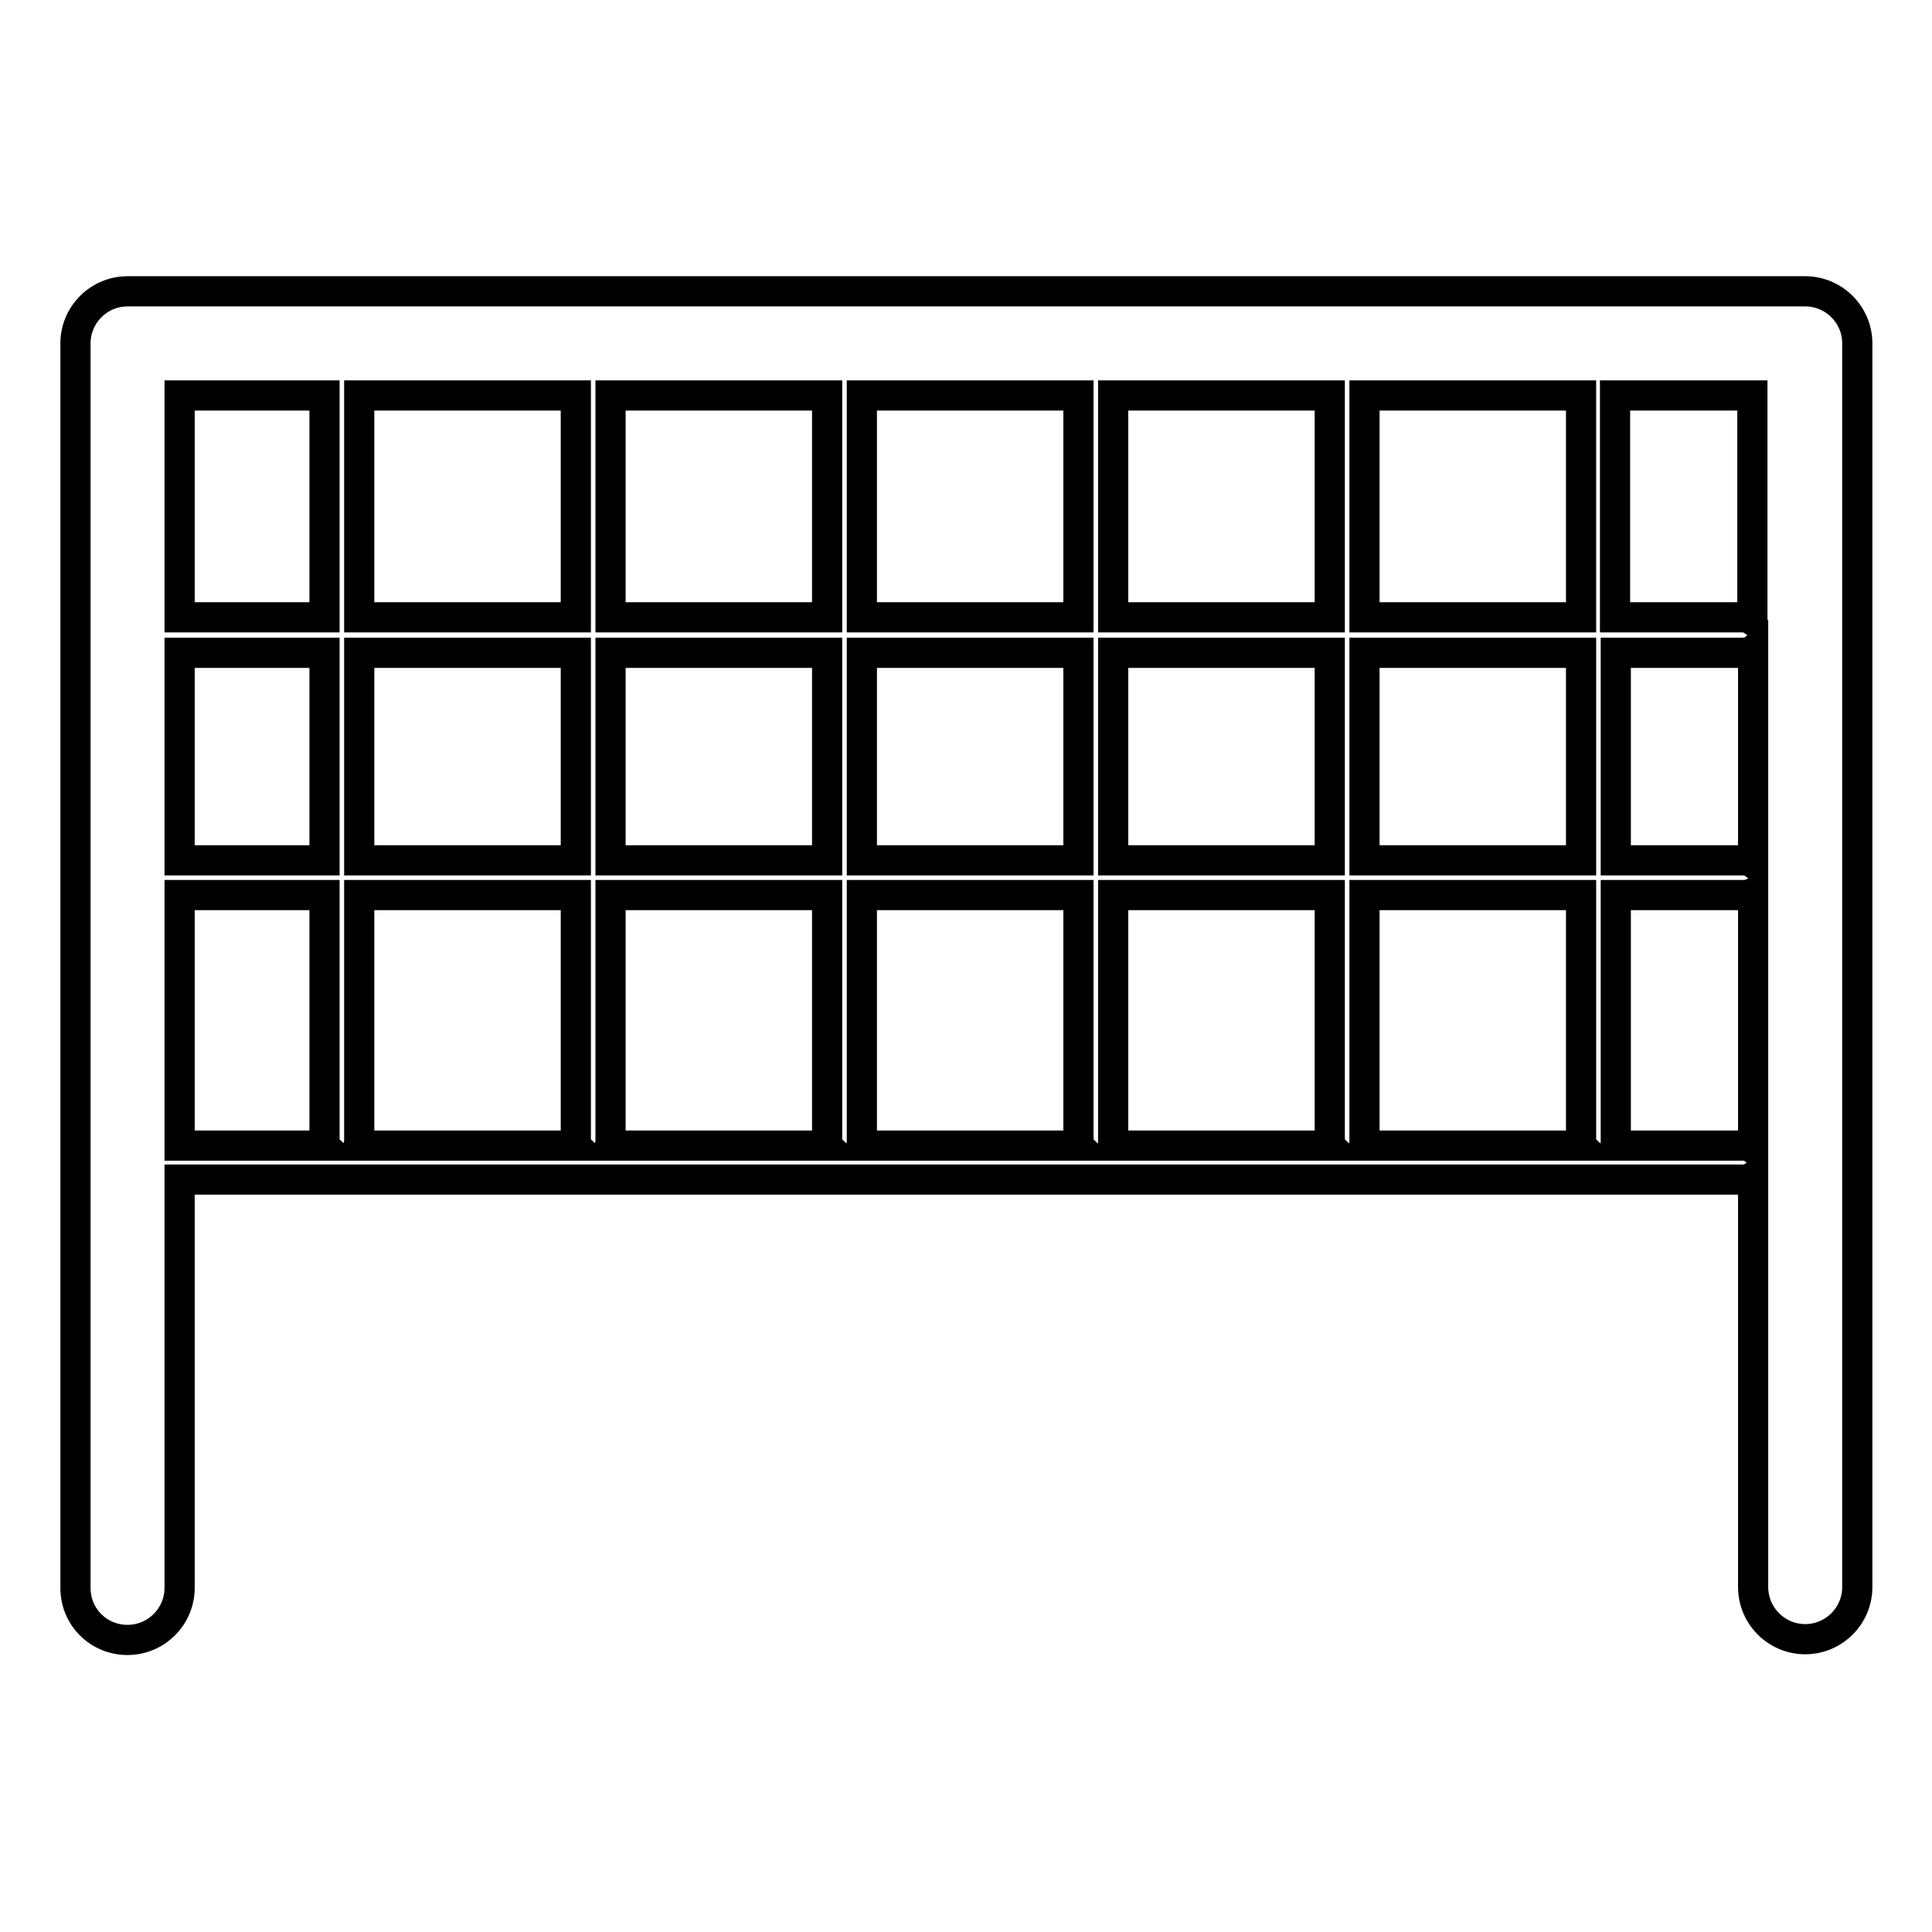 <?xml version="1.0" encoding="utf-8"?>
<!-- Svg Vector Icons : http://www.onlinewebfonts.com/icon -->
<!DOCTYPE svg PUBLIC "-//W3C//DTD SVG 1.1//EN" "http://www.w3.org/Graphics/SVG/1.1/DTD/svg11.dtd">
<svg version="1.1" xmlns="http://www.w3.org/2000/svg" xmlns:xlink="http://www.w3.org/1999/xlink" x="0px" y="0px" viewBox="0 0 256 256" enable-background="new 0 0 256 256" xml:space="preserve">
<g><g><g><g><path stroke-width="4" fill-opacity="0" stroke="#000000"  d="M16.9,217.3c3.8,0,6.9-3.1,6.9-6.9v-54.1h207.3c0.4,0,0.8-0.1,1.2-0.4v54.4c0,3.8,3.1,6.9,6.9,6.9s6.9-3.1,6.9-6.9V45.5c0-3.8-3.1-6.9-6.9-6.9H16.9c-3.8,0-6.9,3.1-6.9,6.9v164.9C10,214.3,13.1,217.3,16.9,217.3z M214.1,52.4h18.1v29.8c-0.3-0.2-0.7-0.4-1.2-0.4h-17V52.4L214.1,52.4z M214.1,86.5h17c0.4,0,0.8-0.1,1.2-0.4v28.3c-0.3-0.2-0.7-0.4-1.2-0.4h-17V86.5z M214.1,151.5v-32.9h17c0.4,0,0.8-0.1,1.2-0.3v33.9c-0.3-0.2-0.7-0.4-1.2-0.4h-17C214,151.7,214.1,151.6,214.1,151.5z M180.8,52.4h28.7v29.4h-28.7V52.4z M180.8,86.5h28.7V114h-28.7V86.5z M180.8,151.5v-32.9h28.7v32.9c0,0.1,0,0.2,0.1,0.3h-28.8C180.7,151.7,180.8,151.6,180.8,151.5z M147.5,52.4h28.7v29.4h-28.7V52.4z M147.5,86.5h28.7V114h-28.7V86.5z M147.5,151.5v-32.9h28.7v32.9c0,0.1,0,0.2,0.1,0.3h-28.8C147.4,151.7,147.5,151.6,147.5,151.5z M114.2,52.4h28.7v29.4h-28.7V52.4L114.2,52.4z M114.2,86.5h28.7V114h-28.7V86.5L114.2,86.5z M114.2,151.5v-32.9h28.7v32.9c0,0.1,0,0.2,0.1,0.3h-28.8C114.1,151.7,114.2,151.6,114.2,151.5z M80.9,52.4h28.7v29.4H80.9V52.4z M80.9,86.5h28.7V114H80.9V86.5z M80.9,151.5v-32.9h28.7v32.9c0,0.1,0,0.2,0.1,0.3H80.8C80.8,151.7,80.9,151.6,80.9,151.5z M47.6,52.4h28.7v29.4H47.6V52.4z M47.6,86.5h28.7V114H47.6V86.5z M47.6,151.5v-32.9h28.7v32.9c0,0.1,0,0.2,0.1,0.3H47.5C47.5,151.7,47.6,151.6,47.6,151.5z M23.8,52.4H43v29.4H23.8V52.4z M23.8,86.5H43V114H23.8V86.5z M23.8,118.6H43v32.9c0,0.1,0,0.2,0.1,0.3H23.8L23.8,118.6L23.8,118.6z"/></g></g><g></g><g></g><g></g><g></g><g></g><g></g><g></g><g></g><g></g><g></g><g></g><g></g><g></g><g></g><g></g></g></g>
</svg>
